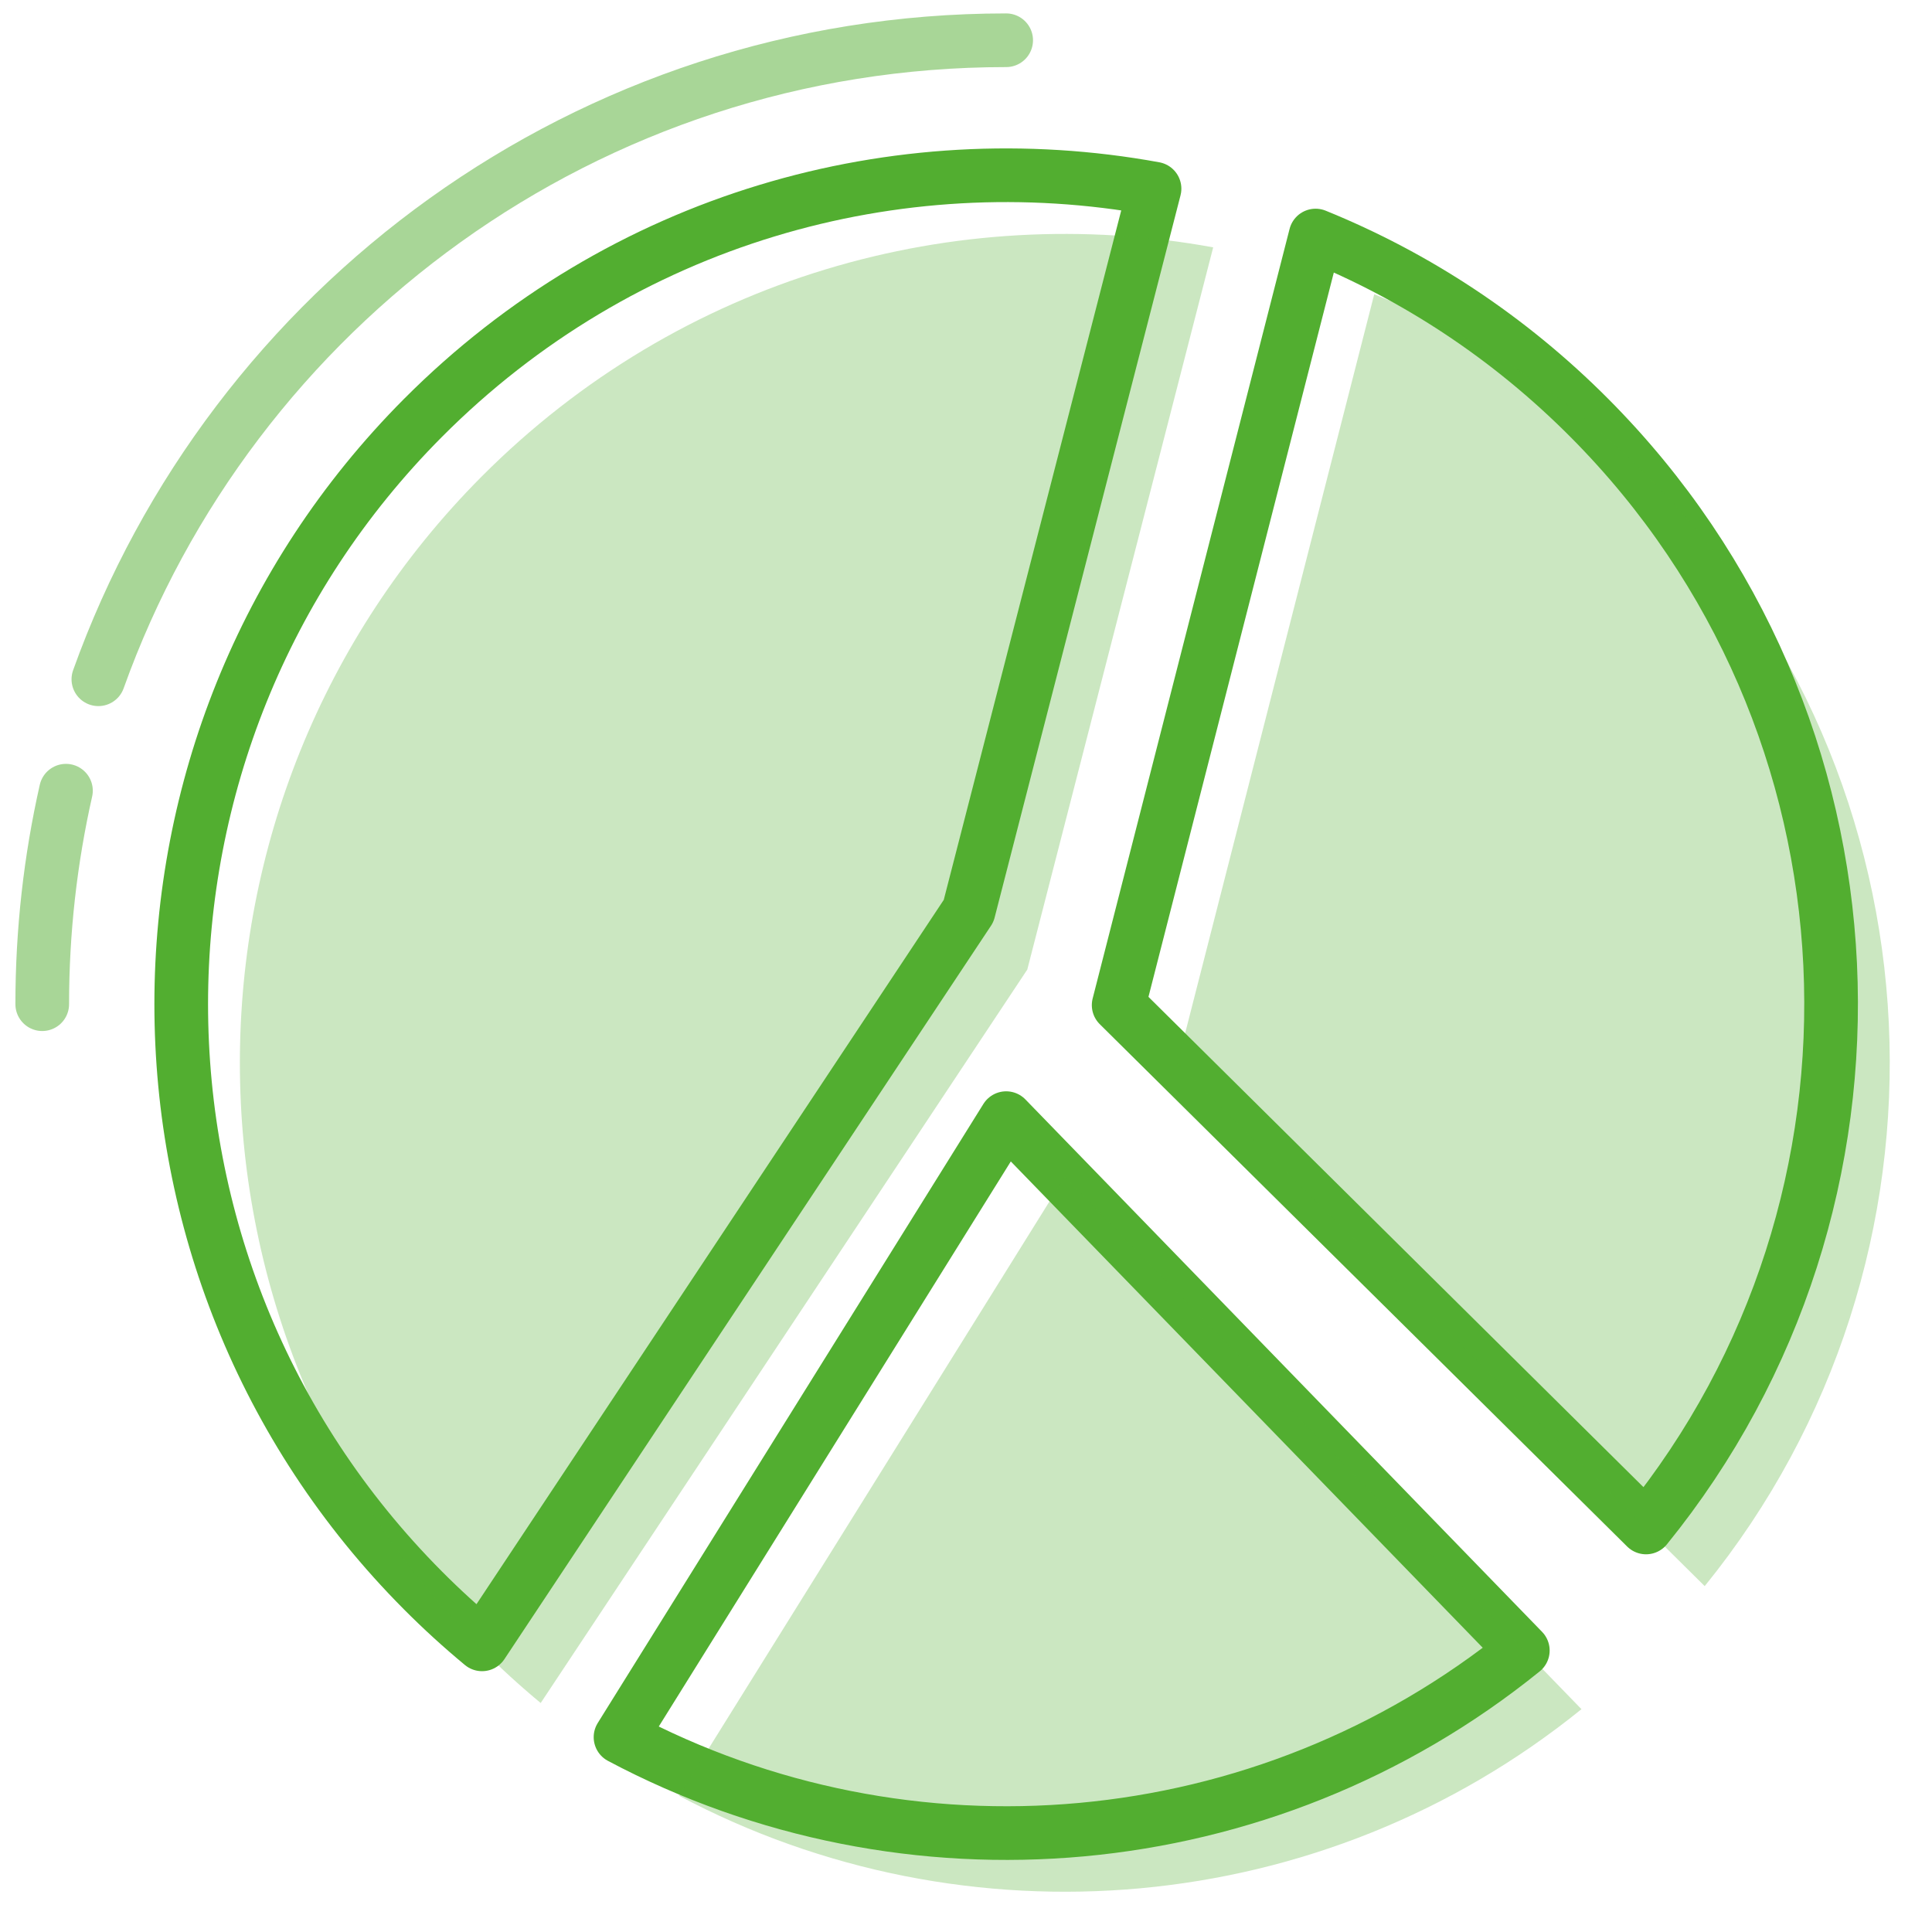 <svg width="72" height="72" viewBox="0 0 72 72" fill="none" xmlns="http://www.w3.org/2000/svg">
<path d="M43.026 7.032L36.098 33.947L17.964 61.28C17.205 60.651 16.468 59.98 15.758 59.266C3.752 47.202 3.752 27.643 15.758 15.579C23.174 8.128 33.434 5.279 43.026 7.032Z" stroke="#52AE30" stroke-width="2" stroke-linecap="round" stroke-linejoin="round"/>
<path d="M49.028 8.778L41.689 37.458L61.343 56.924C71.194 44.79 70.492 26.89 59.235 15.579C56.224 12.553 52.743 10.286 49.028 8.778Z" stroke="#52AE30" stroke-width="2" stroke-linecap="round" stroke-linejoin="round"/>
<path d="M23.125 64.739L37.497 41.67L56.751 61.51C47.08 69.334 33.791 70.41 23.125 64.739Z" stroke="#52AE30" stroke-width="2" stroke-linecap="round" stroke-linejoin="round"/>
<g opacity="0.3">
<path d="M45.212 9.218L38.284 36.133L20.15 63.466C19.391 62.837 18.654 62.166 17.944 61.452C5.938 49.388 5.938 29.829 17.944 17.765C25.36 10.315 35.62 7.466 45.212 9.218Z" fill="#52AE30"/>
<path d="M51.214 10.964L43.875 39.644L63.529 59.11C73.38 46.977 72.678 29.076 61.421 17.765C58.41 14.739 54.929 12.473 51.214 10.964Z" fill="#52AE30"/>
<path d="M25.311 66.925L39.683 43.856L58.937 63.696C49.266 71.52 35.977 72.596 25.311 66.925Z" fill="#52AE30"/>
</g>
<path opacity="0.5" d="M1.574 37.423C1.574 34.689 1.88 32.026 2.458 29.467M37.497 1.5C21.906 1.5 8.635 11.432 3.666 25.314" stroke="#52AE30" stroke-width="2" stroke-linecap="round"/>
</svg>
